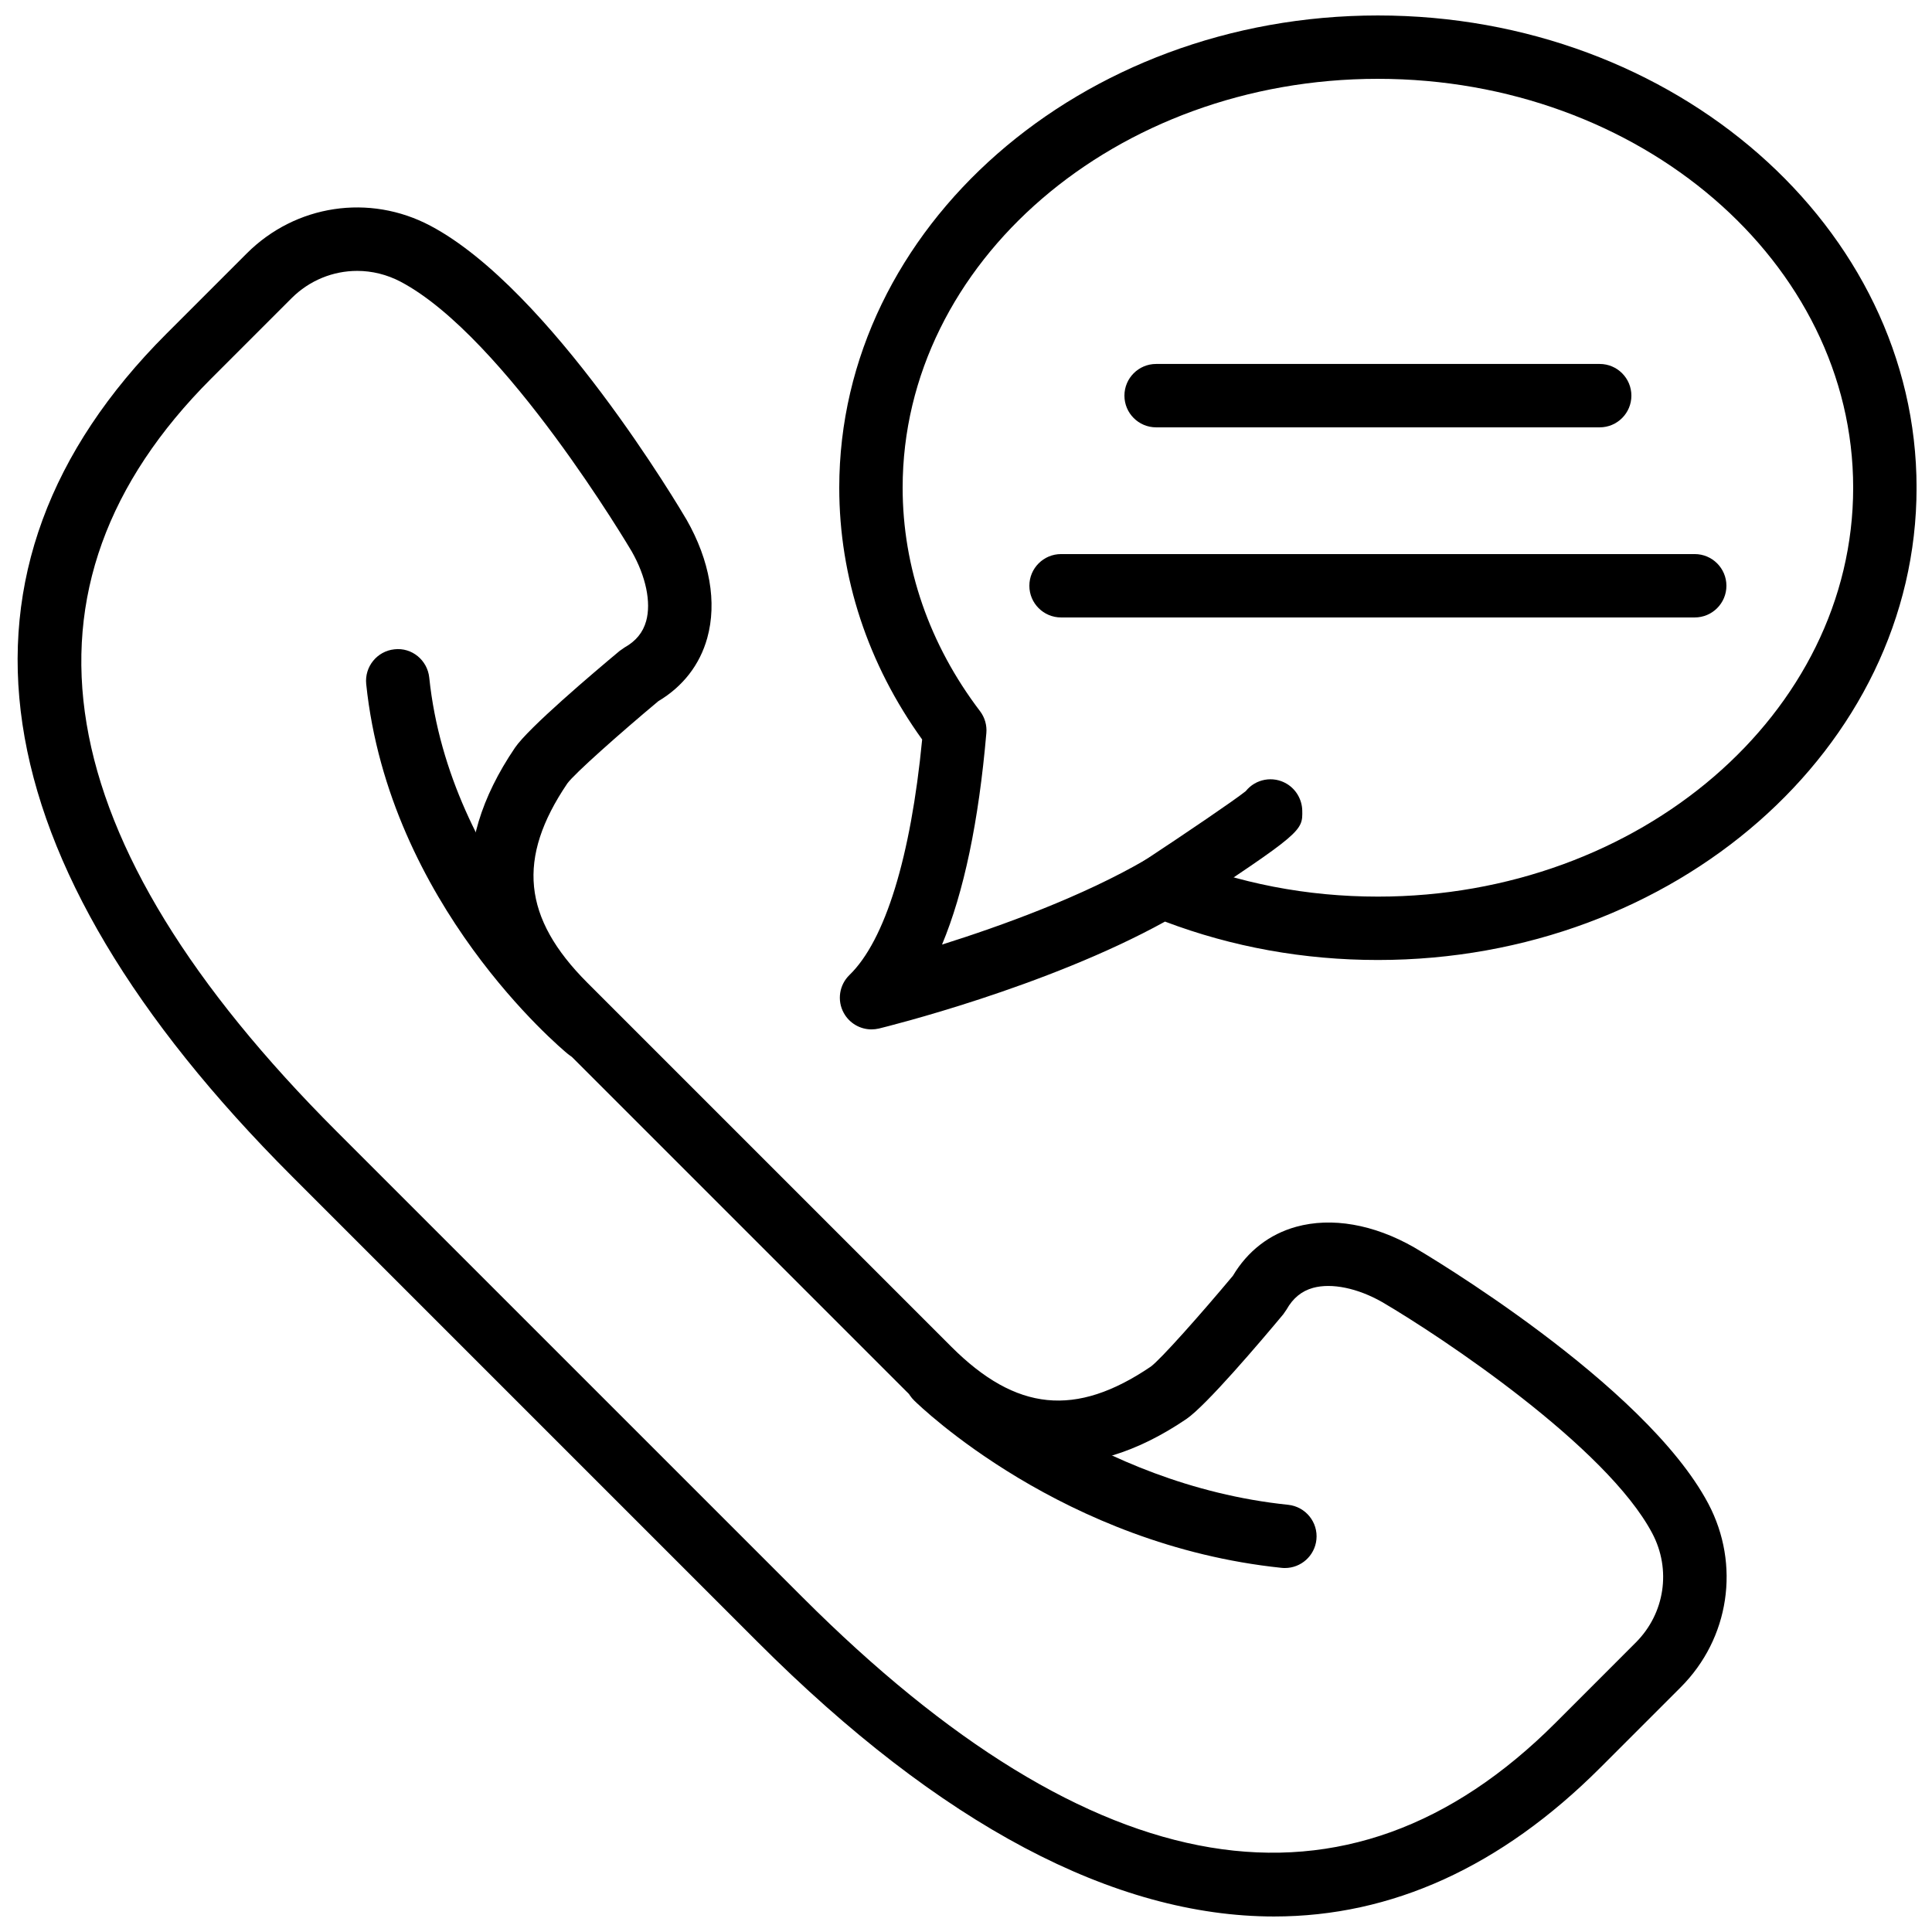 <?xml version="1.0" encoding="UTF-8"?>
<!-- Uploaded to: ICON Repo, www.iconrepo.com, Generator: ICON Repo Mixer Tools -->
<svg width="800px" height="800px" version="1.1" viewBox="144 144 512 512" xmlns="http://www.w3.org/2000/svg">
 <defs>
  <clipPath id="b">
   <path d="m148.09 198h453.91v453.9h-453.91z"/>
  </clipPath>
  <clipPath id="a">
   <path d="m366 148.09h285.9v268.91h-285.9z"/>
  </clipPath>
 </defs>
 <g clip-path="url(#b)">
  <path d="m238.65 215.79c-6.356 0-12.621 2.484-17.383 7.238l-21.301 21.301c-55.16 55.16-43.969 122.29 33.258 199.52l123.48 123.47c77.234 77.227 144.35 88.41 199.51 33.262l21.297-21.305c7.691-7.691 9.445-19.32 4.356-28.934-12.156-22.984-55.77-52.02-71.547-61.262-6.527-3.723-13.418-5.141-18.355-3.781-3.016 0.84-5.316 2.715-7.012 5.734l-0.875 1.27c-5.969 7.164-20.43 24.199-25.703 27.77-26.434 17.918-51.387 15.457-74.145-7.305l-96.453-96.457c-22.766-22.762-25.223-47.711-7.312-74.145 3.574-5.273 20.621-19.73 27.785-25.703l1.258-0.871c3.023-1.695 4.894-3.988 5.734-7.012 1.371-4.938-0.066-11.832-3.828-18.449-0.285-0.477-33.555-56.828-61.211-71.457-3.672-1.938-7.633-2.887-11.555-2.887m243.03 436.1c-42.32 0-88.469-24.309-136.84-72.691l-123.48-123.48c-83.91-83.91-95.406-161.11-33.262-223.26l21.305-21.305c12.938-12.93 32.496-15.887 48.668-7.32 31.863 16.859 66.434 75.418 67.887 77.906 6.164 10.805 8.094 21.906 5.477 31.328-1.965 7.086-6.441 12.863-12.977 16.758-10.242 8.566-22.223 19.195-24.105 21.793-13.441 19.848-11.855 35.652 5.309 52.824l96.453 96.453c17.172 17.156 32.973 18.75 52.848 5.281 2.578-1.863 13.203-13.828 21.773-24.082 3.887-6.531 9.664-11.016 16.754-12.98 9.43-2.606 20.52-0.68 31.242 5.434 2.57 1.5 61.121 36.07 77.992 67.938 8.555 16.172 5.617 35.727-7.324 48.668l-21.301 21.301c-26.316 26.316-55.336 39.426-86.414 39.434" fill-rule="evenodd"/>
 </g>
 <path d="m484.52 559.54c-0.289 0-0.582-0.008-0.875-0.043-57.895-6.012-95.809-42.797-97.395-44.359-3.301-3.25-3.336-8.559-0.094-11.855 3.25-3.301 8.574-3.352 11.875-0.109 0.344 0.344 35.492 34.242 87.344 39.613 4.609 0.488 7.969 4.609 7.488 9.223-0.453 4.324-4.098 7.531-8.344 7.531" fill-rule="evenodd"/>
 <path d="m299.77 425.19c-1.871 0-3.762-0.629-5.324-1.914-1.93-1.586-47.332-39.598-53.395-97.98-0.477-4.609 2.871-8.742 7.481-9.223 4.621-0.535 8.742 2.883 9.223 7.492 5.332 51.387 46.953 86.41 47.375 86.754 3.566 2.957 4.07 8.246 1.125 11.816-1.664 2.016-4.066 3.055-6.484 3.055" fill-rule="evenodd"/>
 <g clip-path="url(#a)">
  <path d="m509.16 164.89c-69.449 0-125.95 48.609-125.95 108.36 0 21.09 7.086 41.57 20.504 59.211 1.258 1.656 1.863 3.731 1.68 5.805-2.023 23.434-5.953 42.176-11.746 56.055 15.676-4.934 37.324-12.754 54.184-22.617 2.25-1.328 4.988-1.523 7.422-0.531 16.945 6.926 35.082 10.438 53.906 10.438 69.453 0 125.95-48.609 125.95-108.36 0-59.754-56.5-108.36-125.95-108.36m-134.19 251.91c-3.008 0-5.852-1.621-7.356-4.344-1.832-3.316-1.211-7.445 1.512-10.082 9.445-9.16 16.246-31.254 19.254-62.398-14.383-19.984-21.969-42.984-21.969-66.719 0-69.016 64.035-125.16 142.75-125.16 78.715 0 142.75 56.141 142.75 125.16 0 69.012-64.031 125.15-142.75 125.15-19.605 0-38.566-3.426-56.426-10.176-31.613 17.449-73.926 27.879-75.781 28.332-0.664 0.156-1.324 0.234-1.98 0.234" fill-rule="evenodd"/>
 </g>
 <path d="m452.08 387.34c-2.731 0-5.406-1.328-7.019-3.781-2.555-3.871-1.477-9.074 2.394-11.629 10.805-7.121 23.508-15.742 26.676-18.262 2.586-3.242 7.231-4.141 10.883-1.949 2.477 1.484 4.027 4.172 4.098 7.062 0.109 5.422 0.117 5.742-32.422 27.172-1.426 0.941-3.031 1.387-4.609 1.387" fill-rule="evenodd"/>
 <path d="m567.94 257.25h-117.56c-4.633 0-8.395-3.762-8.395-8.398s3.762-8.398 8.395-8.398h117.56c4.633 0 8.395 3.762 8.395 8.398s-3.762 8.398-8.395 8.398" fill-rule="evenodd"/>
 <path d="m593.12 307.63h-167.93c-4.637 0-8.398-3.762-8.398-8.395 0-4.637 3.762-8.398 8.398-8.398h167.93c4.637 0 8.398 3.762 8.398 8.398 0 4.633-3.762 8.395-8.398 8.395" fill-rule="evenodd"/>
</svg>